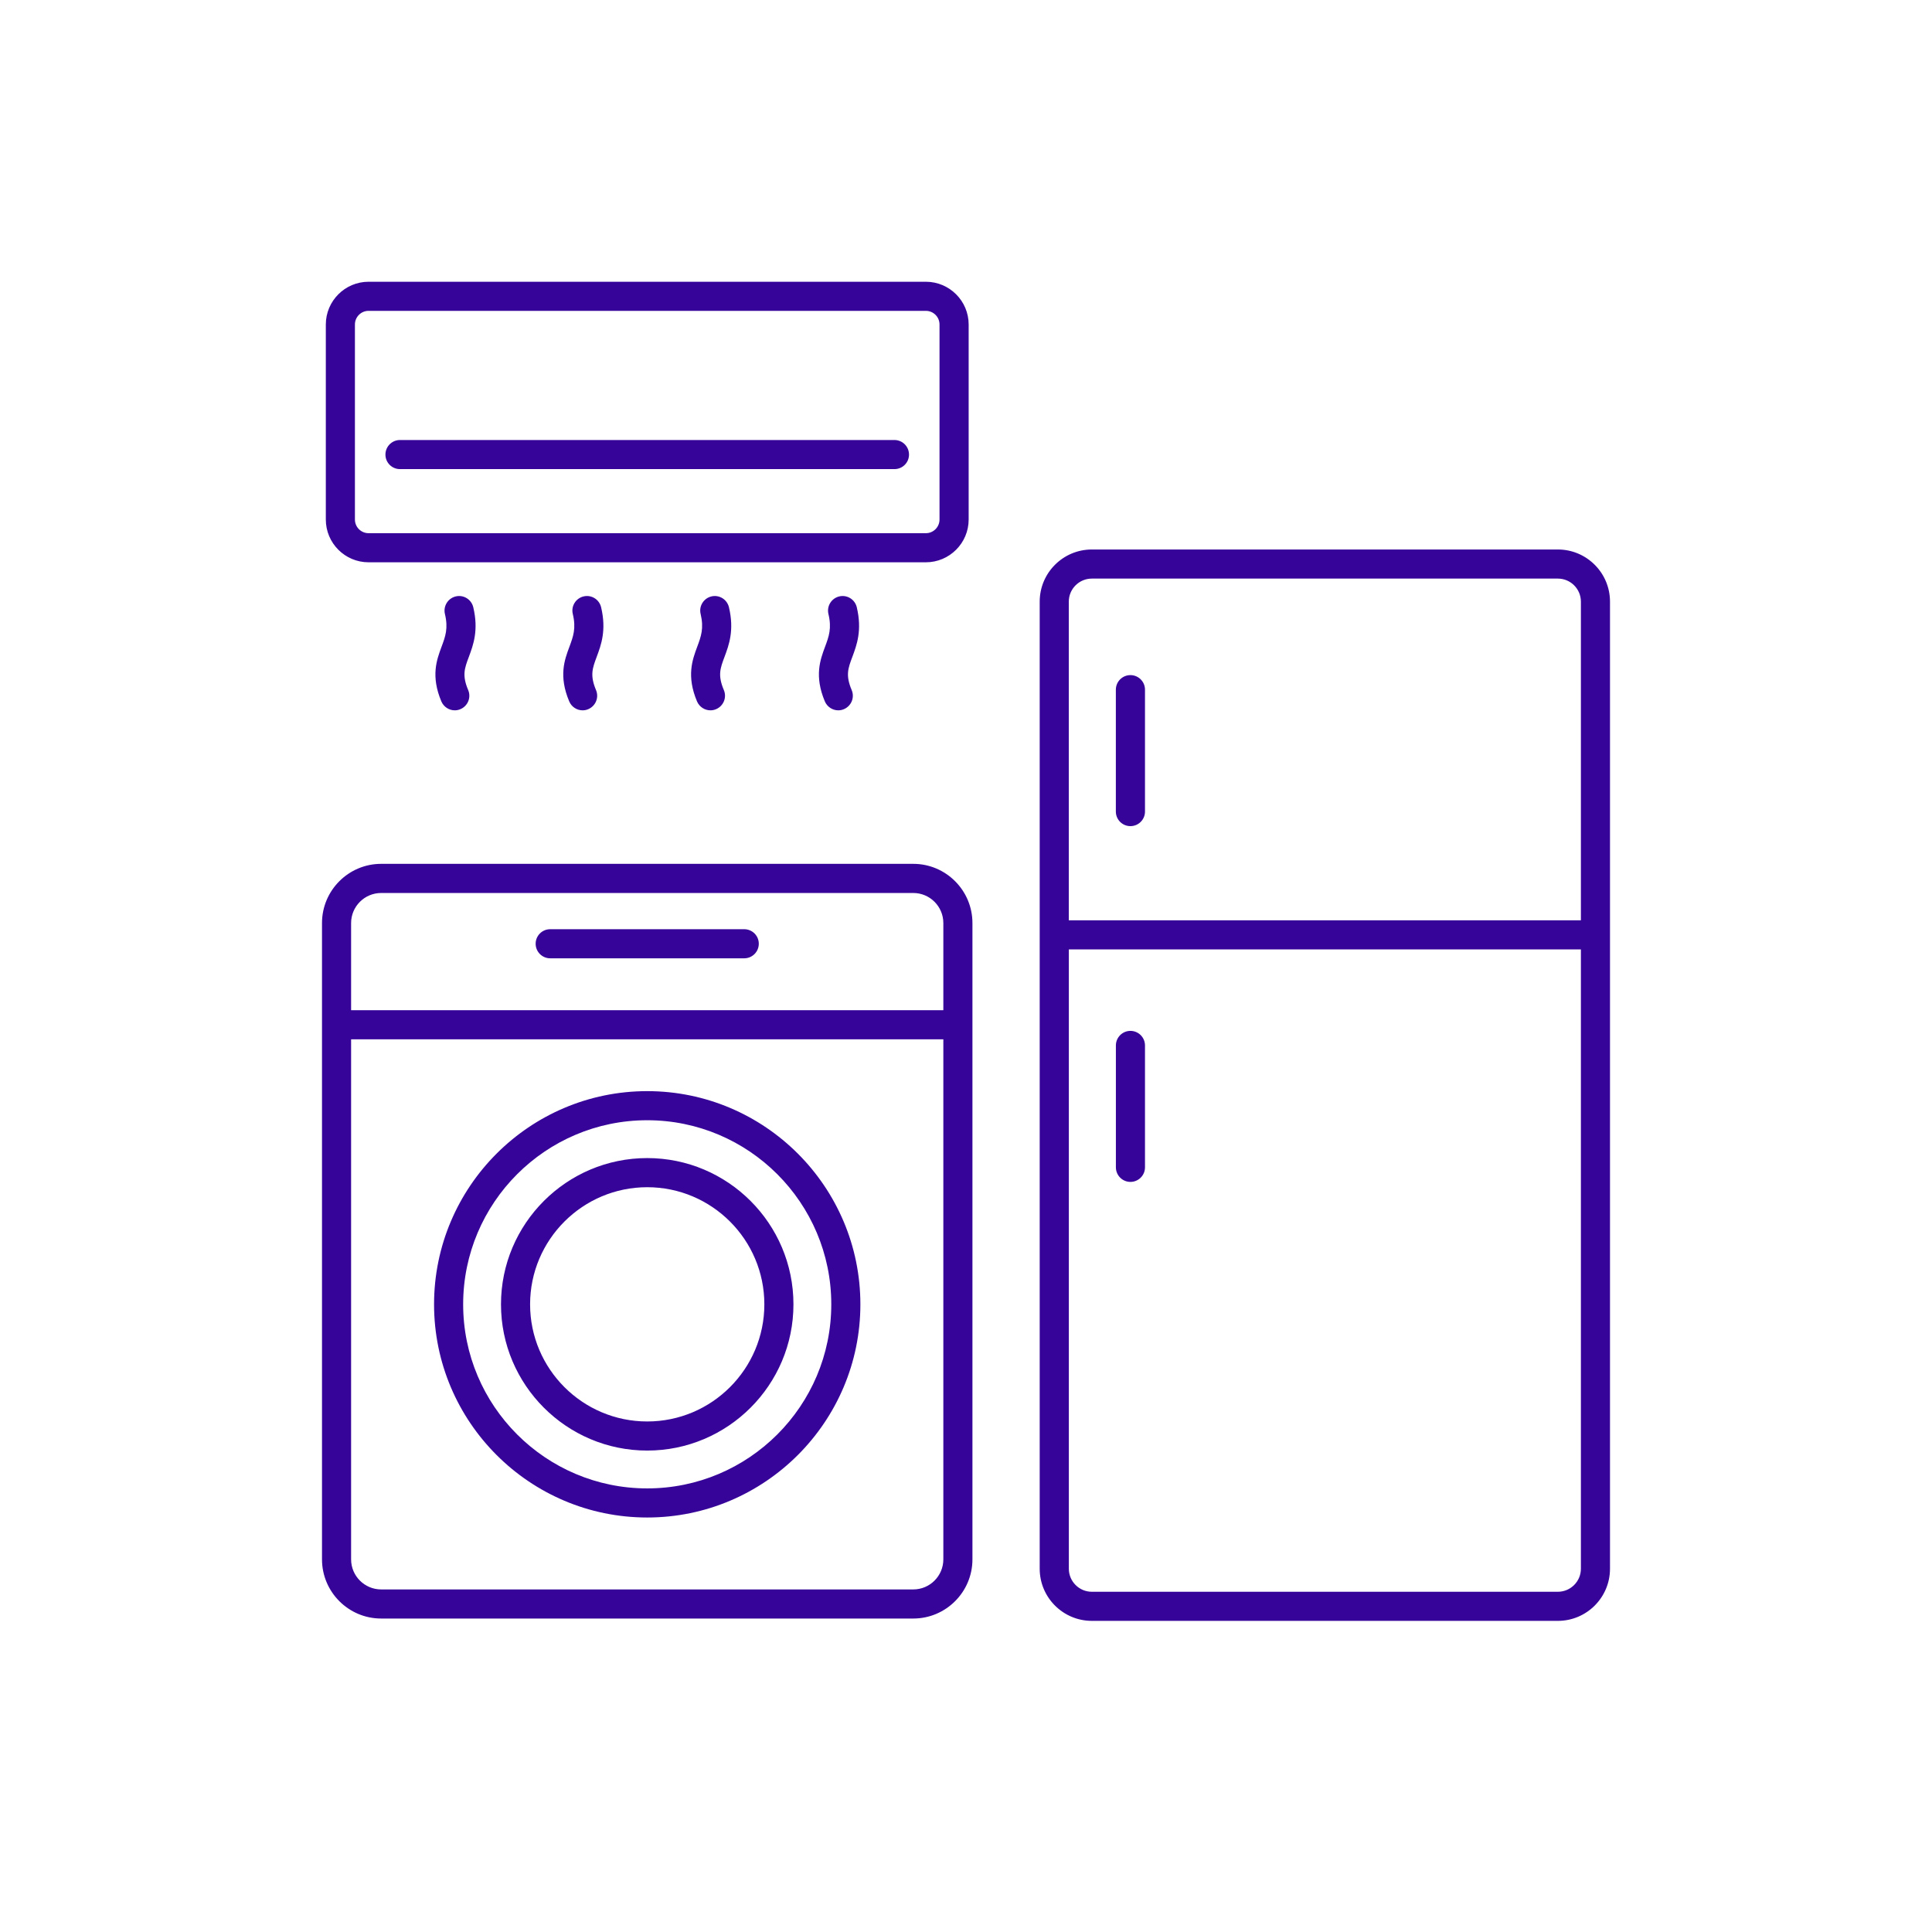 <svg width="48" height="48" viewBox="0 0 48 48" fill="none" xmlns="http://www.w3.org/2000/svg">
<rect width="48" height="48" rx="8"/>
<path d="M38.705 13.652H27.126C26.412 13.652 25.831 14.233 25.831 14.947V38.975C25.831 39.689 26.412 40.27 27.126 40.27H38.705C39.419 40.27 40 39.689 40 38.975V14.947C40 14.233 39.419 13.652 38.705 13.652ZM27.126 14.375H38.705C39.02 14.375 39.277 14.632 39.277 14.947V22.865H26.554V14.947C26.554 14.632 26.811 14.375 27.126 14.375ZM38.705 39.547H27.126C26.811 39.547 26.555 39.29 26.555 38.975V23.588H39.277V38.975C39.277 39.29 39.02 39.547 38.705 39.547ZM28.447 25.974V29.002C28.447 29.202 28.285 29.364 28.085 29.364C27.886 29.364 27.724 29.202 27.724 29.002V25.974C27.724 25.774 27.886 25.612 28.085 25.612C28.285 25.612 28.447 25.774 28.447 25.974ZM27.723 20.164V17.135C27.723 16.935 27.885 16.773 28.085 16.773C28.285 16.773 28.447 16.935 28.447 17.135V20.164C28.447 20.363 28.285 20.525 28.085 20.525C27.885 20.525 27.723 20.363 27.723 20.164ZM22.69 21.462H9.47C8.659 21.462 8 22.122 8 22.933V38.742C8 39.552 8.659 40.212 9.47 40.212H22.69C23.501 40.212 24.16 39.552 24.16 38.742V22.933C24.16 22.122 23.501 21.462 22.69 21.462ZM9.47 22.186H22.69C23.102 22.186 23.437 22.521 23.437 22.933V25.098H8.723V22.933C8.723 22.521 9.058 22.186 9.47 22.186ZM22.69 39.489H9.47C9.058 39.489 8.723 39.154 8.723 38.742V25.821H23.437V38.742C23.437 39.154 23.102 39.489 22.69 39.489ZM16.08 27.109C13.16 27.109 10.784 29.485 10.784 32.406C10.784 35.326 13.16 37.702 16.08 37.702C19 37.702 21.376 35.326 21.376 32.406C21.376 29.485 19 27.109 16.08 27.109ZM16.08 36.979C13.558 36.979 11.507 34.928 11.507 32.406C11.507 29.884 13.558 27.832 16.08 27.832C18.602 27.832 20.653 29.884 20.653 32.406C20.653 34.928 18.602 36.979 16.08 36.979ZM16.08 28.772C14.076 28.772 12.447 30.402 12.447 32.406C12.447 34.409 14.076 36.039 16.08 36.039C18.084 36.039 19.713 34.409 19.713 32.406C19.713 30.402 18.084 28.772 16.08 28.772ZM16.08 35.316C14.475 35.316 13.17 34.011 13.17 32.406C13.17 30.801 14.475 29.496 16.08 29.496C17.685 29.496 18.99 30.801 18.99 32.406C18.99 34.011 17.685 35.316 16.08 35.316ZM13.308 23.447C13.308 23.247 13.47 23.086 13.669 23.086H18.49C18.69 23.086 18.852 23.247 18.852 23.447C18.852 23.647 18.69 23.809 18.49 23.809H13.67C13.47 23.809 13.308 23.647 13.308 23.447ZM9.157 13.97H23.003C23.589 13.97 24.066 13.493 24.066 12.908V8.062C24.066 7.477 23.589 7 23.003 7H9.157C8.571 7 8.095 7.477 8.095 8.062V12.908C8.095 13.494 8.571 13.97 9.157 13.97ZM8.818 8.062C8.818 7.875 8.97 7.723 9.157 7.723H23.003C23.19 7.723 23.342 7.875 23.342 8.062V12.908C23.342 13.095 23.19 13.247 23.003 13.247H9.157C8.97 13.247 8.818 13.095 8.818 12.908V8.062ZM9.576 11.294C9.576 11.094 9.738 10.932 9.937 10.932H22.223C22.422 10.932 22.584 11.094 22.584 11.294C22.584 11.494 22.422 11.655 22.223 11.655H9.937C9.738 11.655 9.576 11.494 9.576 11.294ZM21.176 16.321C21.069 16.606 21.005 16.778 21.16 17.145C21.238 17.329 21.151 17.541 20.967 17.619C20.921 17.639 20.873 17.648 20.827 17.648C20.686 17.648 20.552 17.564 20.493 17.426C20.228 16.795 20.378 16.392 20.498 16.069C20.593 15.814 20.668 15.613 20.582 15.254C20.536 15.06 20.656 14.865 20.85 14.818C21.044 14.771 21.239 14.891 21.286 15.085C21.423 15.659 21.286 16.026 21.176 16.321ZM18 16.321C17.893 16.606 17.829 16.778 17.984 17.145C18.062 17.329 17.975 17.541 17.791 17.619C17.745 17.639 17.698 17.648 17.651 17.648C17.51 17.648 17.376 17.564 17.317 17.426C17.052 16.795 17.202 16.392 17.322 16.069C17.417 15.814 17.492 15.613 17.407 15.254C17.36 15.06 17.48 14.865 17.674 14.818C17.868 14.771 18.063 14.891 18.11 15.085C18.247 15.659 18.11 16.026 18 16.321ZM11.648 16.321C11.541 16.606 11.477 16.778 11.632 17.145C11.71 17.329 11.623 17.541 11.439 17.619C11.393 17.639 11.345 17.648 11.299 17.648C11.158 17.648 11.024 17.564 10.965 17.426C10.7 16.795 10.85 16.392 10.97 16.069C11.065 15.814 11.14 15.613 11.054 15.254C11.008 15.06 11.128 14.865 11.322 14.818C11.516 14.771 11.711 14.891 11.758 15.085C11.895 15.659 11.758 16.026 11.648 16.321ZM14.824 16.321C14.718 16.606 14.654 16.778 14.808 17.145C14.886 17.329 14.799 17.541 14.615 17.619C14.57 17.639 14.522 17.648 14.475 17.648C14.334 17.648 14.2 17.564 14.142 17.426C13.876 16.795 14.026 16.392 14.147 16.069C14.241 15.814 14.317 15.613 14.231 15.254C14.184 15.06 14.304 14.865 14.498 14.818C14.693 14.771 14.887 14.891 14.934 15.085C15.071 15.659 14.934 16.026 14.824 16.321Z" fill="#360499"/>
</svg>
